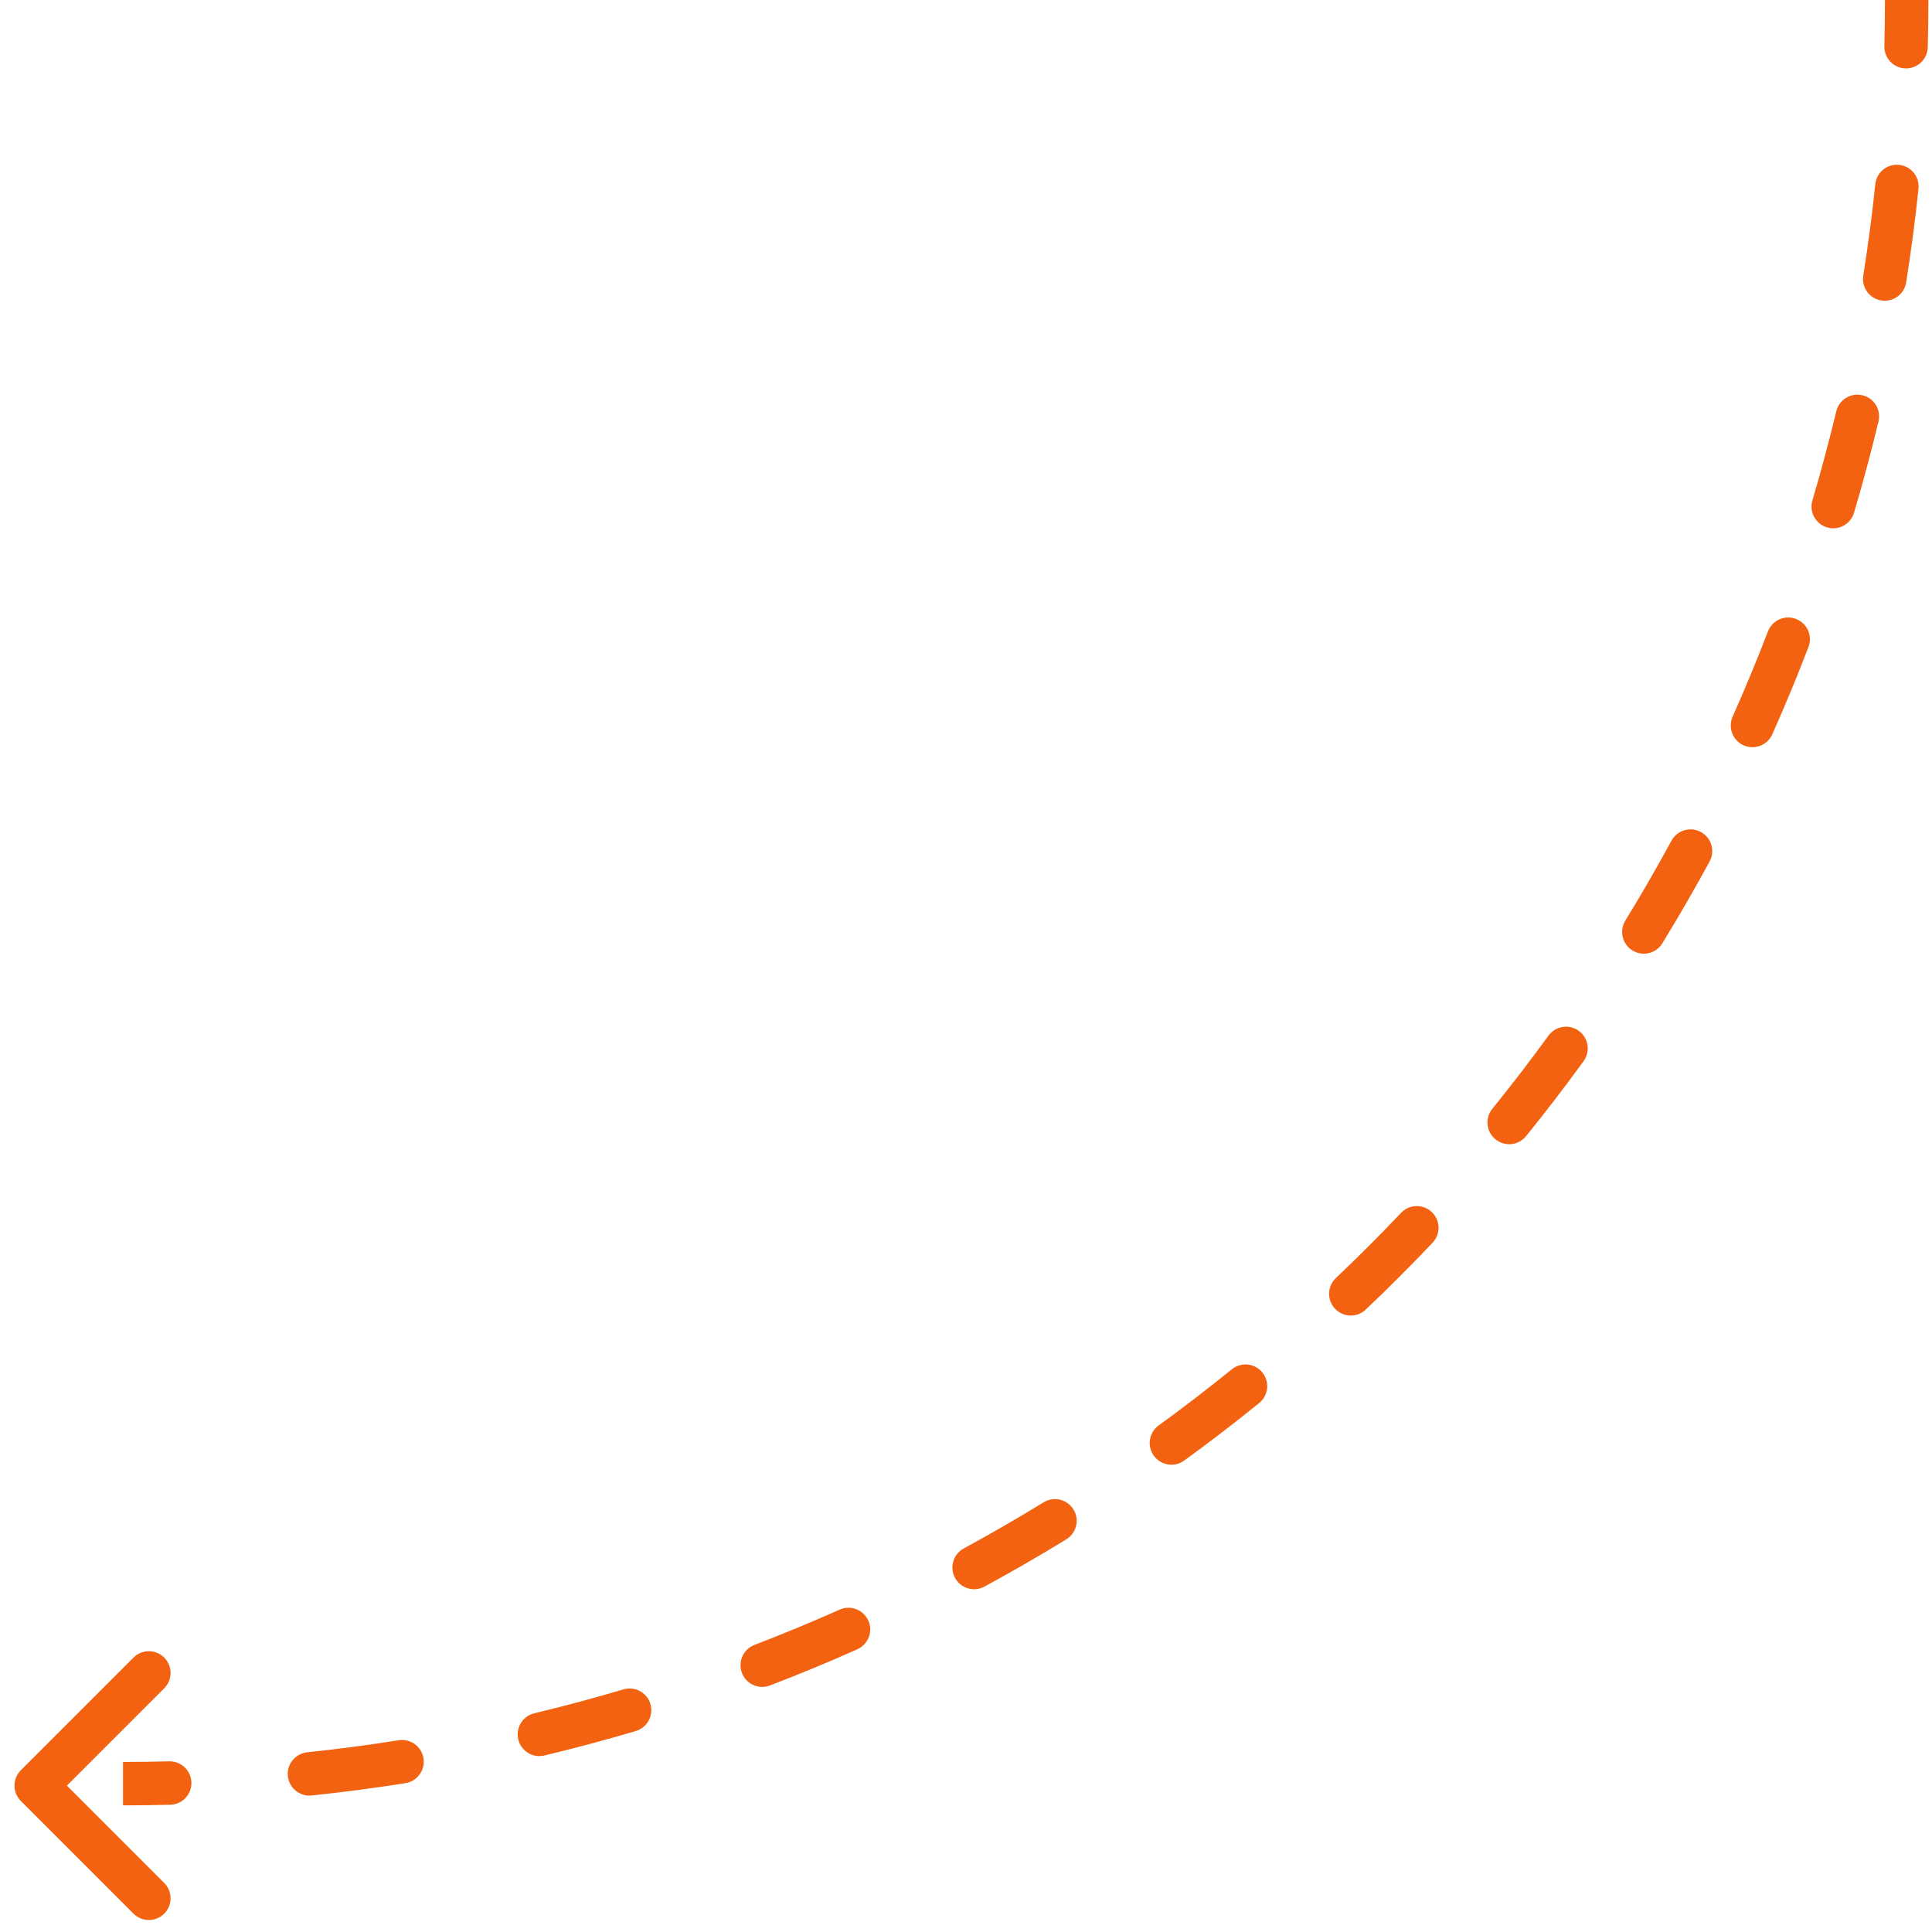 <?xml version="1.0" encoding="UTF-8"?> <svg xmlns="http://www.w3.org/2000/svg" width="267" height="267" viewBox="0 0 267 267" fill="none"> <path fill-rule="evenodd" clip-rule="evenodd" d="M260.417 6.374C260.472 4.251 260.5 2.126 260.5 -2.62268e-07L266.5 0C266.5 2.179 266.471 4.356 266.415 6.531C266.371 8.188 264.993 9.495 263.337 9.452C261.681 9.408 260.373 8.03 260.417 6.374ZM262.463 22.783C264.111 22.956 265.306 24.432 265.133 26.08C264.678 30.413 264.109 34.731 263.428 39.03C263.169 40.667 261.632 41.783 259.996 41.524C258.359 41.265 257.243 39.728 257.502 38.092C258.167 33.896 258.722 29.681 259.166 25.453C259.339 23.805 260.815 22.61 262.463 22.783ZM257.39 54.627C259.001 55.014 259.993 56.633 259.606 58.245C258.59 62.477 257.463 66.684 256.226 70.862C255.755 72.45 254.086 73.357 252.497 72.886C250.908 72.416 250.002 70.746 250.473 69.158C251.68 65.081 252.78 60.975 253.772 56.844C254.159 55.233 255.778 54.24 257.39 54.627ZM248.203 85.537C249.75 86.131 250.522 87.866 249.928 89.413C249.149 91.444 248.342 93.467 247.508 95.48C246.674 97.492 245.815 99.493 244.93 101.481C244.256 102.994 242.482 103.675 240.969 103.001C239.455 102.327 238.774 100.554 239.448 99.04C240.312 97.1 241.151 95.148 241.965 93.183C242.778 91.219 243.566 89.245 244.327 87.263C244.921 85.716 246.656 84.943 248.203 85.537ZM235.06 114.983C236.516 115.774 237.055 117.595 236.265 119.051C234.186 122.88 232.008 126.652 229.734 130.363C228.868 131.776 227.021 132.22 225.608 131.354C224.196 130.488 223.752 128.641 224.618 127.228C226.838 123.606 228.963 119.925 230.992 116.188C231.783 114.732 233.604 114.193 235.06 114.983ZM218.186 142.462C219.526 143.436 219.824 145.312 218.85 146.652C216.291 150.174 213.64 153.63 210.898 157.015C209.855 158.303 207.966 158.502 206.679 157.459C205.391 156.416 205.192 154.527 206.235 153.239C208.911 149.935 211.499 146.563 213.996 143.126C214.97 141.785 216.846 141.488 218.186 142.462ZM197.87 167.503C199.072 168.644 199.121 170.543 197.981 171.744C196.483 173.323 194.964 174.883 193.423 176.423C191.883 177.964 190.323 179.483 188.744 180.981C187.543 182.121 185.644 182.072 184.503 180.87C183.363 179.668 183.412 177.769 184.614 176.629C186.155 175.167 187.677 173.684 189.18 172.181C190.684 170.677 192.167 169.155 193.629 167.614C194.769 166.412 196.668 166.363 197.87 167.503ZM174.459 189.679C175.502 190.966 175.303 192.855 174.015 193.898C170.63 196.64 167.174 199.291 163.652 201.85C162.312 202.824 160.436 202.526 159.462 201.186C158.488 199.846 158.785 197.97 160.126 196.996C163.563 194.499 166.935 191.911 170.239 189.235C171.527 188.192 173.416 188.391 174.459 189.679ZM148.354 208.608C149.22 210.021 148.776 211.868 147.363 212.734C143.652 215.008 139.88 217.186 136.051 219.265C134.595 220.055 132.774 219.516 131.983 218.06C131.193 216.604 131.732 214.783 133.188 213.992C136.925 211.963 140.606 209.838 144.228 207.618C145.641 206.752 147.488 207.196 148.354 208.608ZM120.001 223.969C120.675 225.482 119.994 227.256 118.481 227.93C116.493 228.815 114.492 229.674 112.48 230.508C110.467 231.342 108.444 232.149 106.413 232.928C104.866 233.522 103.131 232.75 102.537 231.203C101.943 229.656 102.716 227.921 104.263 227.327C106.245 226.566 108.219 225.778 110.183 224.965C112.148 224.151 114.1 223.312 116.04 222.448C117.554 221.774 119.327 222.455 120.001 223.969ZM89.886 235.497C90.357 237.086 89.45 238.755 87.862 239.226C83.684 240.463 79.477 241.59 75.245 242.606C73.633 242.993 72.014 242.001 71.627 240.39C71.24 238.778 72.233 237.159 73.844 236.772C77.975 235.78 82.081 234.68 86.158 233.473C87.746 233.002 89.416 233.908 89.886 235.497ZM58.524 242.996C58.783 244.632 57.667 246.169 56.03 246.428C51.731 247.109 47.413 247.678 43.08 248.133C41.432 248.306 39.956 247.111 39.783 245.463C39.61 243.815 40.805 242.339 42.453 242.166C46.681 241.722 50.896 241.167 55.092 240.502C56.728 240.243 58.265 241.359 58.524 242.996ZM26.452 246.337C26.495 247.993 25.188 249.371 23.531 249.415C21.356 249.471 19.179 249.5 17 249.5L17 243.5C19.126 243.5 21.251 243.472 23.374 243.417C25.03 243.373 26.408 244.681 26.452 246.337Z" fill="#F26210"></path> <path fill-rule="evenodd" clip-rule="evenodd" d="M22.695 264.464C21.523 265.635 19.624 265.635 18.452 264.464L2.879 248.89C1.707 247.719 1.707 245.819 2.879 244.648L18.452 229.074C19.624 227.903 21.523 227.903 22.695 229.074C23.866 230.246 23.866 232.145 22.695 233.317L9.243 246.769L22.695 260.221C23.866 261.393 23.866 263.292 22.695 264.464Z" fill="#F26210"></path> </svg> 